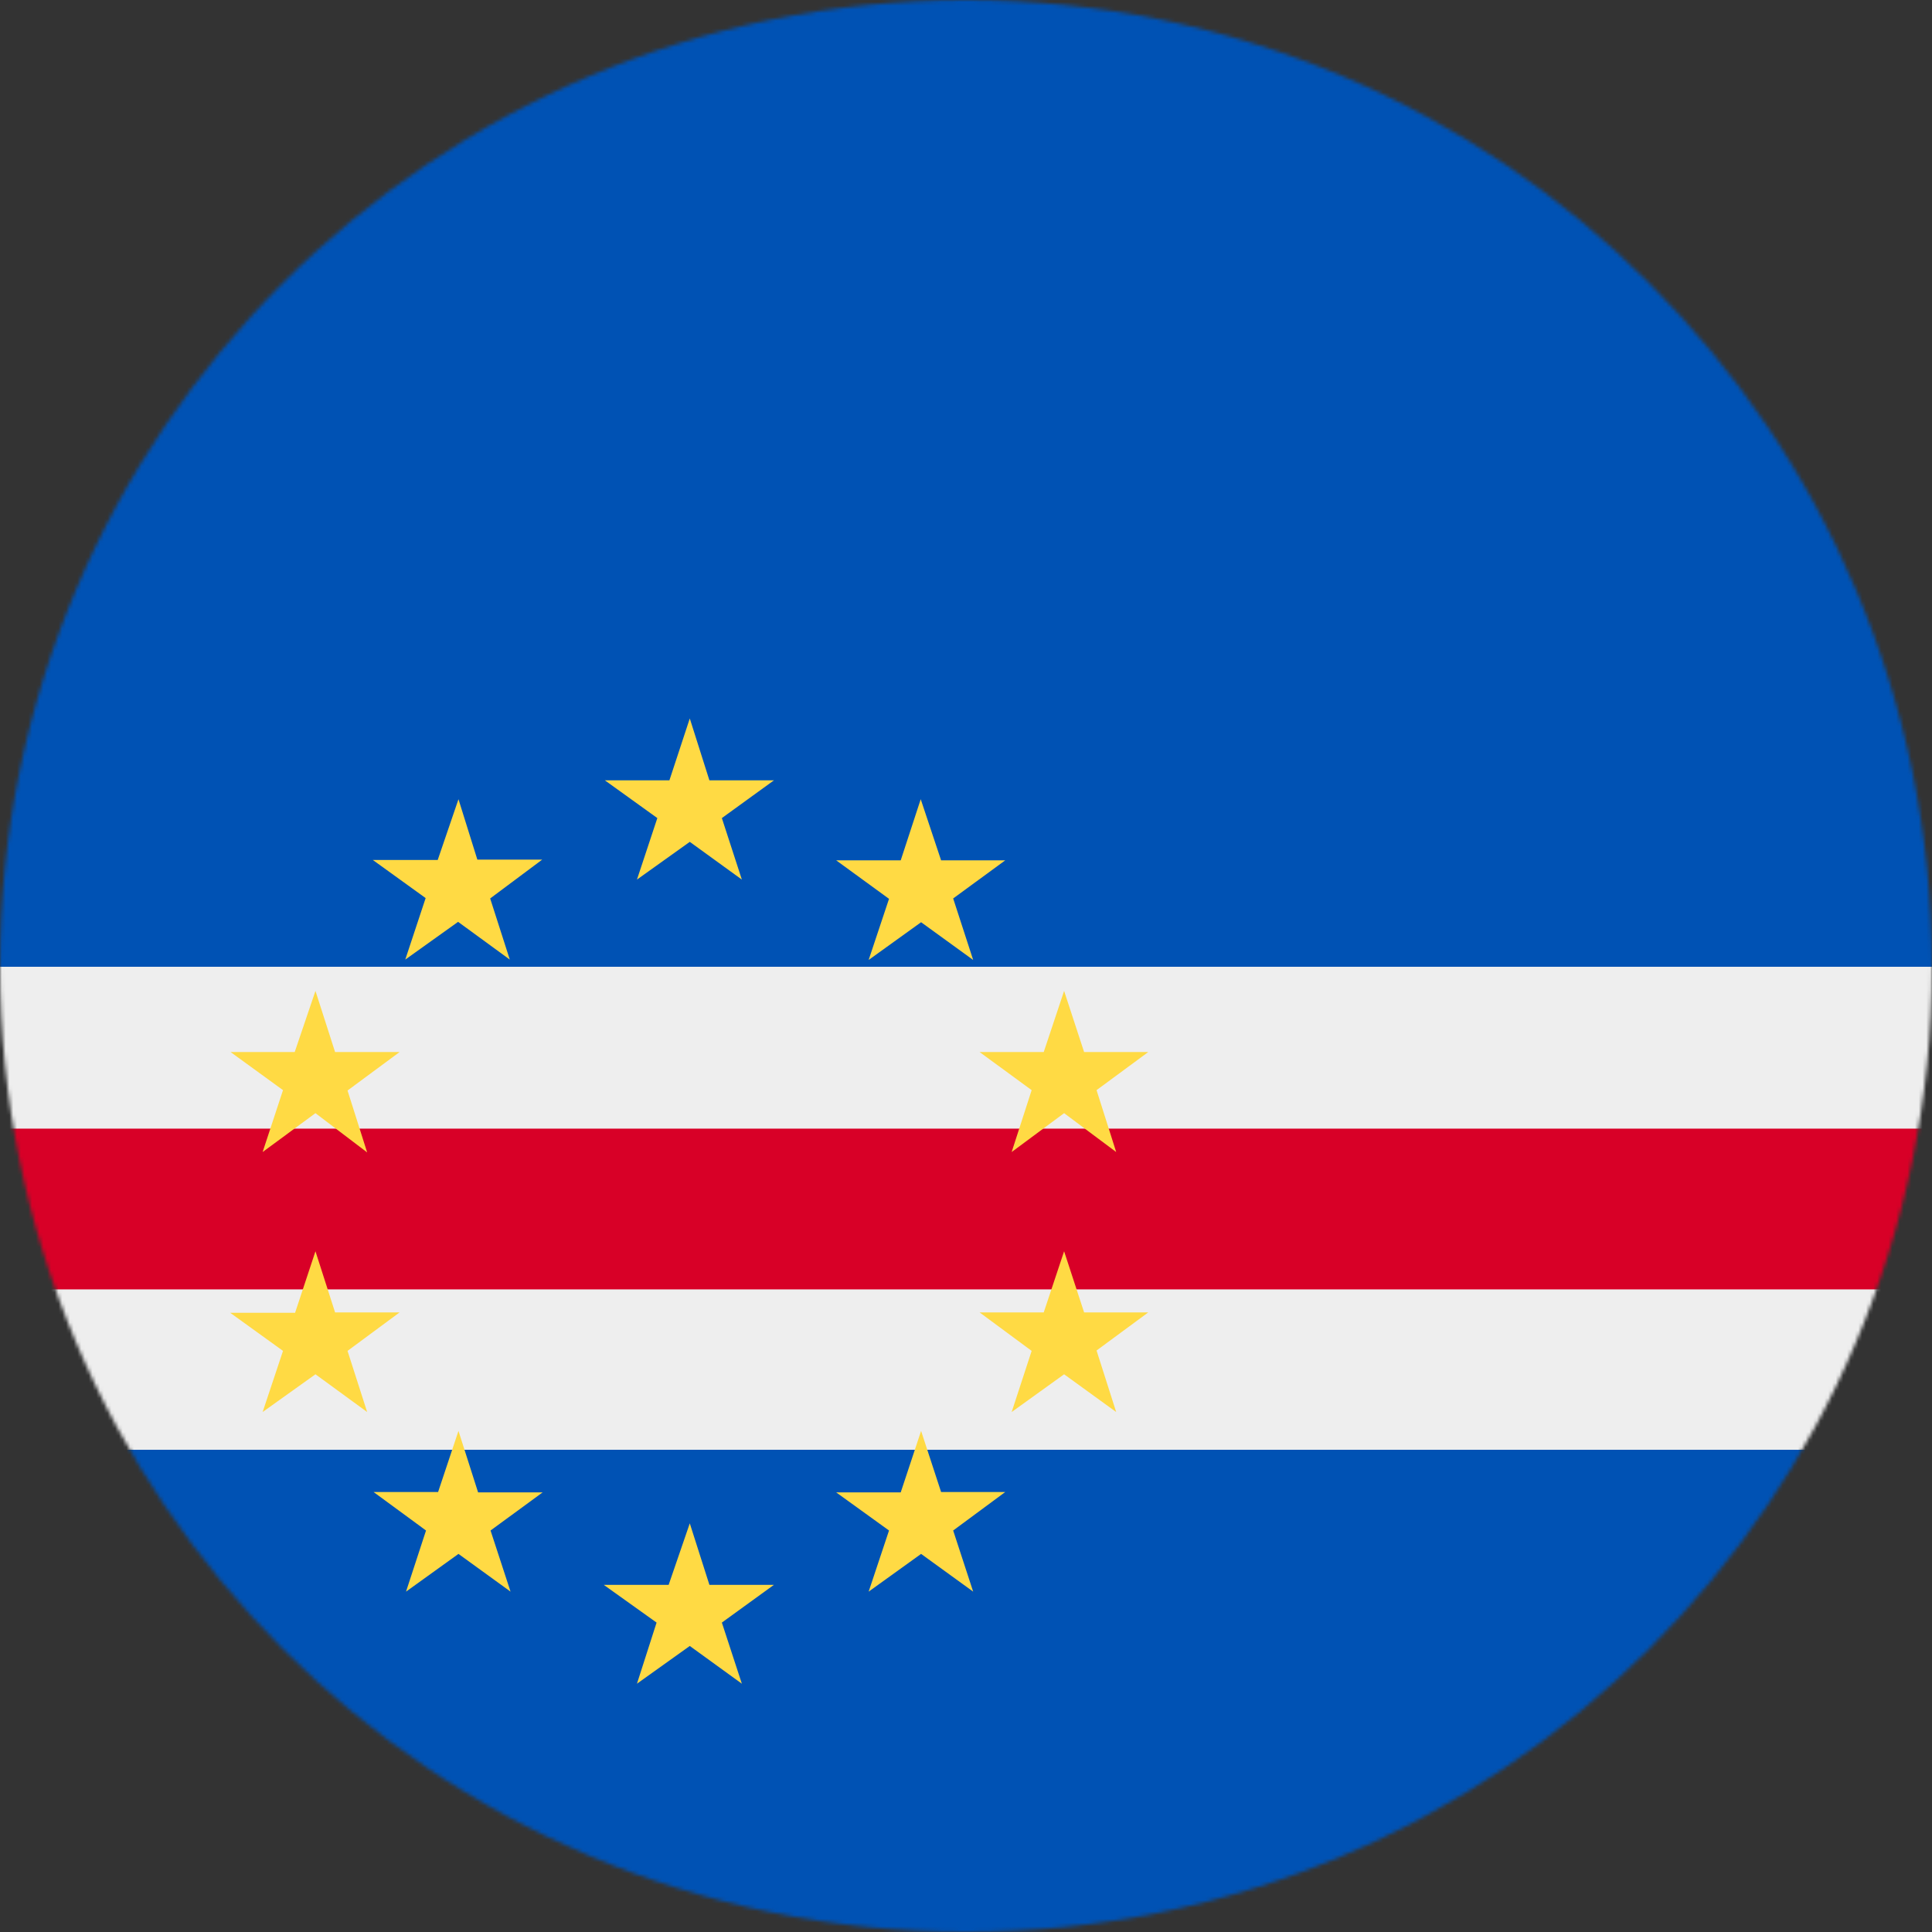 <svg xmlns="http://www.w3.org/2000/svg" viewBox="0 0 512 512"><rect x="0" y="0" width="512" height="512" fill="#333333" stroke="none"/><mask id="a"><circle cx="256" cy="256" r="256" fill="#fff"/></mask><g mask="url(#a)"><path fill="#0052b4" d="M0 0h512v256.2l-41.9 64.3 41.9 63.7V512H0V384.2L41.3 320 0 256.2z"/><path fill="#eee" d="M0 256.2h512v42.9l-15.7 21.6 15.7 21v42.5H0v-42.5l15.1-21.5L0 299z"/><path fill="#d80027" d="M0 299.1h512v42.6H0z"/><path fill="#ffda44" d="M182.8 190.4l5.2 16.4h17.1l-13.8 10 5.3 16.3-13.8-10-14 10 5.4-16.3-13.9-10h17.1zm0 213.3L188 420h17.1l-13.8 10 5.3 16.2-13.8-10-14 10L174 430l-14-10h17.2zm-99.2-72.1l5.2 16.2h17.1L92.1 358l5.2 16.2-13.7-10-14 10L75 358l-14-10.1h17.2zm37.9-119.8l5 16h17.2l-13.8 10.3 5.2 16.2-13.7-10-14 10 5.4-16.3-14-10.1H116zm-60.4 67h17l5.5-16.2 5.2 16.2h17.1L92.1 289l5.2 16.4L83.6 295l-14 10.3 5.4-16.4zm46.5 143l5.3-16.2L99 395.4h17.1l5.4-16.2 5.2 16.3h17.1L130 405.6l5.3 16.2-13.8-10zM282 331.6l-5.4 16.2h-17l13.8 10.2-5.3 16.2 13.9-10 13.8 10-5.2-16.3 13.7-10.1h-17zm-38-119.8l-5.3 16.2h-17.1l14 10.2-5.4 16.2 13.9-10 13.8 10-5.3-16.3 13.8-10.1h-17zm60.3 67h-17l-5.3-16.2-5.4 16.2h-17l13.8 10.1-5.3 16.4L282 295l13.8 10.3-5.2-16.4zm-46.4 143l-5.3-16.2 13.8-10.2h-17l-5.3-16.2-5.4 16.3h-17.1l14 10.1-5.4 16.2 13.9-10z"/></g></svg>